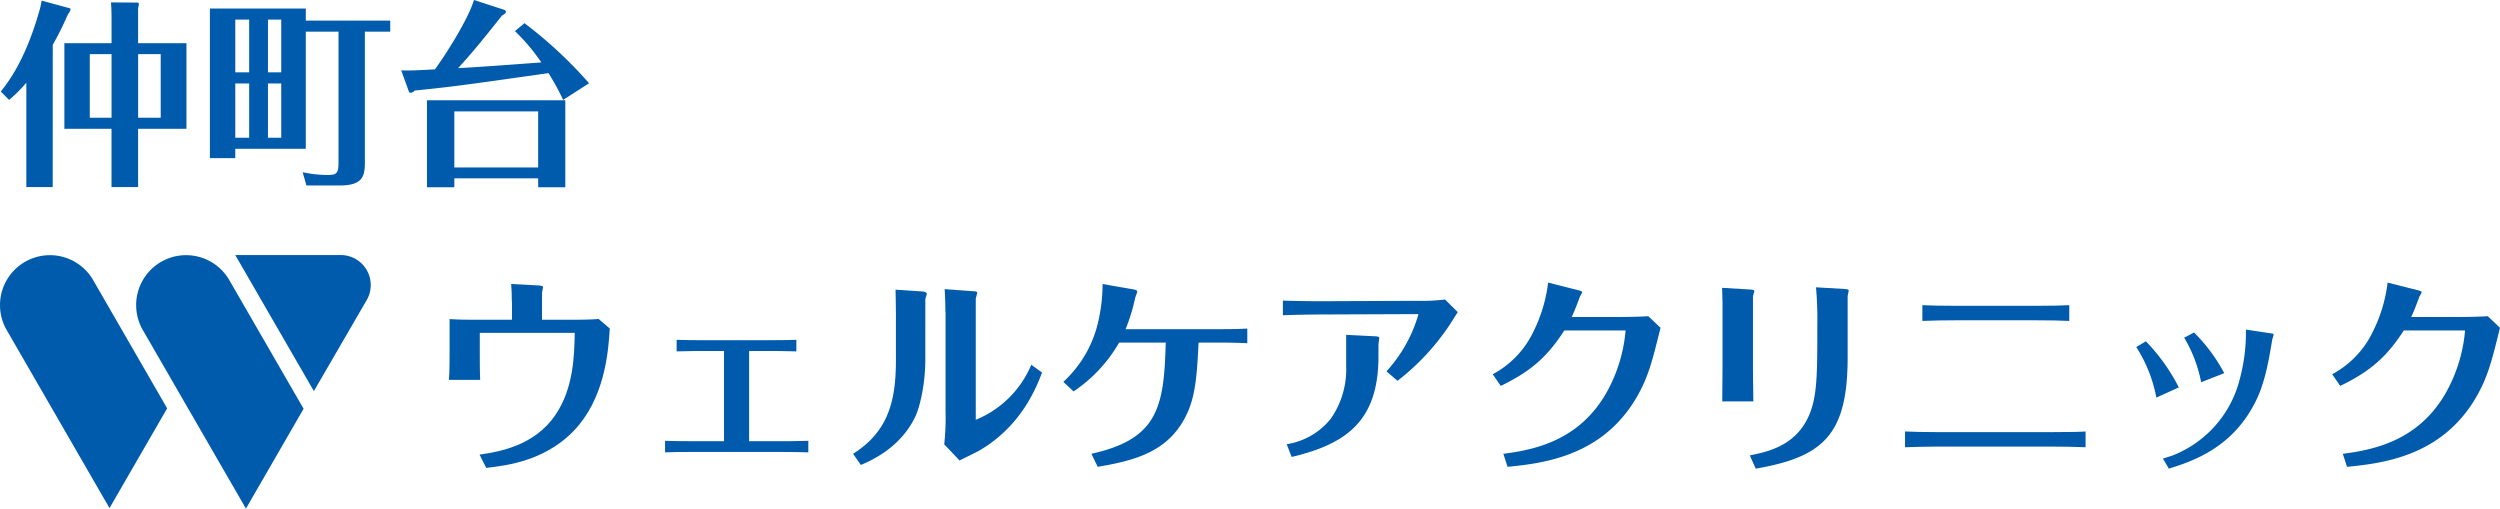 <svg xmlns="http://www.w3.org/2000/svg" width="460.821" height="93.754" viewBox="0 0 460.821 93.754">
  <defs>
    <style>
      .cls-1 {
        fill: #005bac;
      }
    </style>
  </defs>
  <g id="グループ_81" data-name="グループ 81" transform="translate(0.116 -5.914)">
    <g id="グループ_2" data-name="グループ 2" transform="translate(0.027 5.914)">
      <path id="パス_14" data-name="パス 14" class="cls-1" d="M817.069,113.065h-4.861V93.816a24.424,24.424,0,0,1-3.179,3.179L807.5,95.462c1.315-1.682,4.418-5.589,7.012-14.541a15.229,15.229,0,0,0,.514-2.227l5.223,1.426c.073,0,.11.147.11.217a2.2,2.2,0,0,1-.4.768c-.07.147-.11.184-.327.658a53.958,53.958,0,0,1-2.555,5.078Zm24.652-26.518v15.78h-8.912v10.738h-4.9V102.327H819.22V86.547h8.694v-5c0-.294-.034-1.939-.11-2.524l5.005.04a.316.316,0,0,1,.147.291c0,.073-.147.768-.147.8v6.391Zm-13.807,13.736V88.557H823.9v11.726Zm4.9-11.726v11.726h4.163V88.557Z" transform="translate(-807.496 -78.584)"/>
      <path id="パス_15" data-name="パス 15" class="cls-1" d="M854.394,81.439v2.044h-4.677v23.963c0,2.521-.254,4.384-4.638,4.384h-6.137l-.694-2.447a21.406,21.406,0,0,0,4.6.511c1.606,0,2.01-.257,2.01-2.3V83.483h-6.03v21.589h-13v1.716h-4.677V79.212h17.679v2.227Zm-26.007-.183H825.83v9.716h2.558Zm0,11.763H825.83v10.007h2.558ZM834.3,81.256h-2.447v9.716H834.3Zm0,11.763h-2.447v10.007H834.3Z" transform="translate(-782.603 -77.64)"/>
      <path id="パス_16" data-name="パス 16" class="cls-1" d="M856.365,82.929A79.453,79.453,0,0,1,868.272,94l-4.785,3.068a42.437,42.437,0,0,0-2.7-4.932c-15.233,2.154-17.169,2.447-24.691,3.215a.942.942,0,0,1-.625.4c-.07,0-.327,0-.4-.183l-1.426-3.944c1.682.073,3.289-.037,6.21-.184,1.352-1.79,6.027-8.875,7.2-12.785l5.733,1.863a.382.382,0,0,1,.147.294c0,.291-.294.474-.7.694-3.4,4.274-5.3,6.645-8.107,9.713,4.9-.291,5.953-.364,15.342-1.059a36.164,36.164,0,0,0-4.858-5.77Zm-12.931,28.6v1.643h-5.042V97.139h25.5v16.034h-5V111.53Zm15.452-2.01V99.186H843.434V109.52Z" transform="translate(-759.832 -78.655)"/>
    </g>
    <g id="グループ_4" data-name="グループ 4" transform="translate(-0.116 52.927)">
      <path id="パス_17" data-name="パス 17" class="cls-1" d="M871.828,122.508,852.878,89.691a9.2,9.2,0,0,1,3.374-12.574h0a9.2,9.2,0,0,1,12.566,3.371l13.635,23.634Z" transform="translate(-851.643 -75.864)"/>
      <path id="パス_18" data-name="パス 18" class="cls-1" d="M881.443,122.6,862.437,89.691a9.208,9.208,0,0,1,3.368-12.574h0a9.209,9.209,0,0,1,12.574,3.371l13.69,23.708Z" transform="translate(-836.108 -75.864)"/>
      <path id="パス_19" data-name="パス 19" class="cls-1" d="M882.653,100.952,868.162,75.874h19.458a5.526,5.526,0,0,1,5.513,5.529,5.4,5.4,0,0,1-.79,2.851Z" transform="translate(-824.796 -75.874)"/>
    </g>
    <g id="グループ_263" data-name="グループ 263" transform="translate(82.635 58.002)">
      <path id="パス_638" data-name="パス 638" class="cls-1" d="M11.594,3.329c0-1.089-.048-2.275-.121-3.219l5.18.266c.194.048.7.048.7.315,0,.145-.194.847-.194,1.017V6.694h6.148c.073,0,3.05,0,4.284-.145L29.65,8.315c-.242,3.679-.726,11.715-5.64,17.718C18.565,32.689,10.553,33.584,6.874,34L5.64,31.551c3.8-.532,10.166-1.694,13.99-7.31,3.34-4.913,3.485-10.94,3.558-15.128H5.688v3.873c0,.823,0,3.485.073,4.792H0c.121-1.162.121-4.454.121-4.792V6.573c1.791.121,3.631.121,4.454.121h7.043V3.329Z" transform="translate(0 0.156)"/>
      <path id="パス_639" data-name="パス 639" class="cls-1" d="M27.328,6.417H23.842c-.968,0-3.026,0-5.252.073V4.36c1.089.048,3.558.073,5.252.073h11.57c3.1,0,4.333-.048,5.252-.073V6.49c-1.694-.073-4.284-.073-5.3-.073H31.951V23.046h5.882c.775,0,3.243,0,5.034-.073V25.1c-1.428-.048-3.219-.073-4.986-.073H21.4c-1.961,0-2.856,0-4.938.073v-2.13c1.017.048,2.445.073,4.913.073h5.954V6.417Z" transform="translate(23.38 6.193)"/>
      <path id="パス_640" data-name="パス 640" class="cls-1" d="M44.092,13.449c0,4.6-1.041,8.98-1.936,10.722-2.711,5.519-7.818,7.818-9.948,8.738L30.78,30.852c6.269-3.994,7.891-9.319,7.891-17.258V5.244c0-.629-.048-4.187-.073-4.647l5.107.339c.194.048.654.121.654.46,0,.145-.266.823-.266,1.017Zm3.7-8.738c0-.629-.048-3.292-.145-4.212L53,.887c.194,0,.654.048.654.266,0,.194-.266.968-.266,1.162V24.583A18.826,18.826,0,0,0,63.625,14.442L65.61,15.87c-1.041,2.711-3.8,9.9-11.642,14.426-.46.266-3.026,1.5-3.558,1.791l-2.832-2.977a46.05,46.05,0,0,0,.242-6.1V4.712Z" transform="translate(43.721 0.71)"/>
      <path id="パス_641" data-name="パス 641" class="cls-1" d="M46.79,18.142a21.5,21.5,0,0,0,6.535-11.57,31.067,31.067,0,0,0,.7-6.463l5.567.968c.315.048.823.145.823.436,0,.145-.339.968-.387,1.162a33.845,33.845,0,0,1-1.767,5.761H74.31c4.381,0,5.107-.048,6.39-.121v2.711c-2.082-.121-4.187-.121-6.269-.121H71.72c-.315,6.39-.605,10.142-2.4,13.651-3.292,6.463-9.27,8.084-16.193,9.246l-1.162-2.4c12.3-2.735,13.385-8.593,13.7-20.5H57.077a26.966,26.966,0,0,1-8.4,9Z" transform="translate(66.462 0.156)"/>
      <path id="パス_642" data-name="パス 642" class="cls-1" d="M95.75,3.614c-.266.387-1.428,2.275-1.743,2.711a43.516,43.516,0,0,1-9.367,9.948L82.607,14.53a26.431,26.431,0,0,0,5.882-10.48c0-.073-.242-.073-.339-.073l-17.79.073c-1.355,0-5.712.073-6.85.145V1.484c1.4.073,5.446.121,6.8.121l17.911-.073A35.924,35.924,0,0,0,93.4,1.29ZM75.152,7.8l5.3.266c.266,0,.823.048.823.266,0,.194-.145,1.089-.145,1.307v2.082c0,11.908-5.833,16.168-16,18.589l-.92-2.348a12.989,12.989,0,0,0,8.108-4.671,15.906,15.906,0,0,0,2.856-9.754V7.8Z" transform="translate(90.211 1.832)"/>
      <path id="パス_643" data-name="パス 643" class="cls-1" d="M79.49,16.895a17.3,17.3,0,0,0,7.552-7.963A27.33,27.33,0,0,0,89.7,0l5.64,1.428c.46.121.654.242.654.339a5.352,5.352,0,0,1-.436.823c-.46,1.283-.968,2.59-1.5,3.752h8.012c3.316,0,4.792-.073,6.1-.145l2.251,2.13c-1.6,6.487-2.348,9.585-4.986,13.772-6.22,9.706-16.193,11.207-23.212,11.86l-.775-2.4c6.2-.775,13.8-2.638,18.71-10.747a28.311,28.311,0,0,0,3.824-11.981h-11.3c-3.05,4.72-6,7.455-11.715,10.214Z" transform="translate(112.91)"/>
      <path id="パス_644" data-name="パス 644" class="cls-1" d="M97.033,3.628c0-.968-.048-2.13-.073-3.171l5.228.315c.508.048.7.073.7.315,0,.145-.242.823-.242.968V14.81c0,1.864.048,4.381.073,6.584H96.984c0-.726.048-4.768.048-6.608Zm5.034,27.714c3.606-.726,9.464-1.961,11.521-9.077.92-3.219.92-7.382.92-14.837A67.791,67.791,0,0,0,114.266.36l5.373.315c.242.048.654.048.654.266,0,.145-.194.968-.194,1.113V13.261c0,14.232-4.454,18.371-16.943,20.525Z" transform="translate(137.724 0.511)"/>
      <path id="パス_645" data-name="パス 645" class="cls-1" d="M144.2,27.909c-2.082-.073-4.163-.121-6.269-.121H116.844c-2.275,0-4.357.073-5.954.121V25c1.694.073,3.413.121,6.027.121h20.961c4.018,0,5.18-.048,6.293-.121v2.9Zm-3.05-23.284c-1.864-.073-3.292-.121-6.293-.121H120.475c-2.784,0-3.994.048-6.39.121V1.72c2.057.073,3.1.121,6.39.121h14.3c3.679,0,4.405-.048,6.39-.121v2.9Z" transform="translate(157.511 2.443)"/>
      <path id="パス_646" data-name="パス 646" class="cls-1" d="M130.267,5.734a34.993,34.993,0,0,1,6.075,8.5L132.2,16.118A26.075,26.075,0,0,0,128.5,6.8Zm23.115-1.452c.145,0,.436.048.436.242a7.466,7.466,0,0,1-.242.823c-.581,3.51-1.307,7.939-3.026,11.376-4.26,8.665-11.642,11.11-16.047,12.489l-1.089-1.864c1.089-.315,1.355-.436,1.694-.532A20.419,20.419,0,0,0,147.525,12.9a33.227,33.227,0,0,0,1.186-9.319ZM139.15,4.112a31.513,31.513,0,0,1,5.567,7.5l-4.26,1.67a25.326,25.326,0,0,0-3.122-8.205Z" transform="translate(182.525 5.085)"/>
      <path id="パス_647" data-name="パス 647" class="cls-1" d="M143.42,16.895a17.42,17.42,0,0,0,7.552-7.963A27.33,27.33,0,0,0,153.634,0l5.64,1.428c.46.121.654.242.654.339a5.357,5.357,0,0,1-.436.823c-.46,1.283-.968,2.59-1.5,3.752H166c3.316,0,4.792-.073,6.1-.145l2.251,2.13c-1.6,6.487-2.348,9.585-4.986,13.772-6.22,9.706-16.193,11.207-23.212,11.86l-.775-2.4c6.2-.775,13.8-2.638,18.71-10.747a28.311,28.311,0,0,0,3.824-11.981h-11.3c-3.05,4.72-6,7.455-11.715,10.214Z" transform="translate(203.717)"/>
    </g>
  </g>
</svg>
